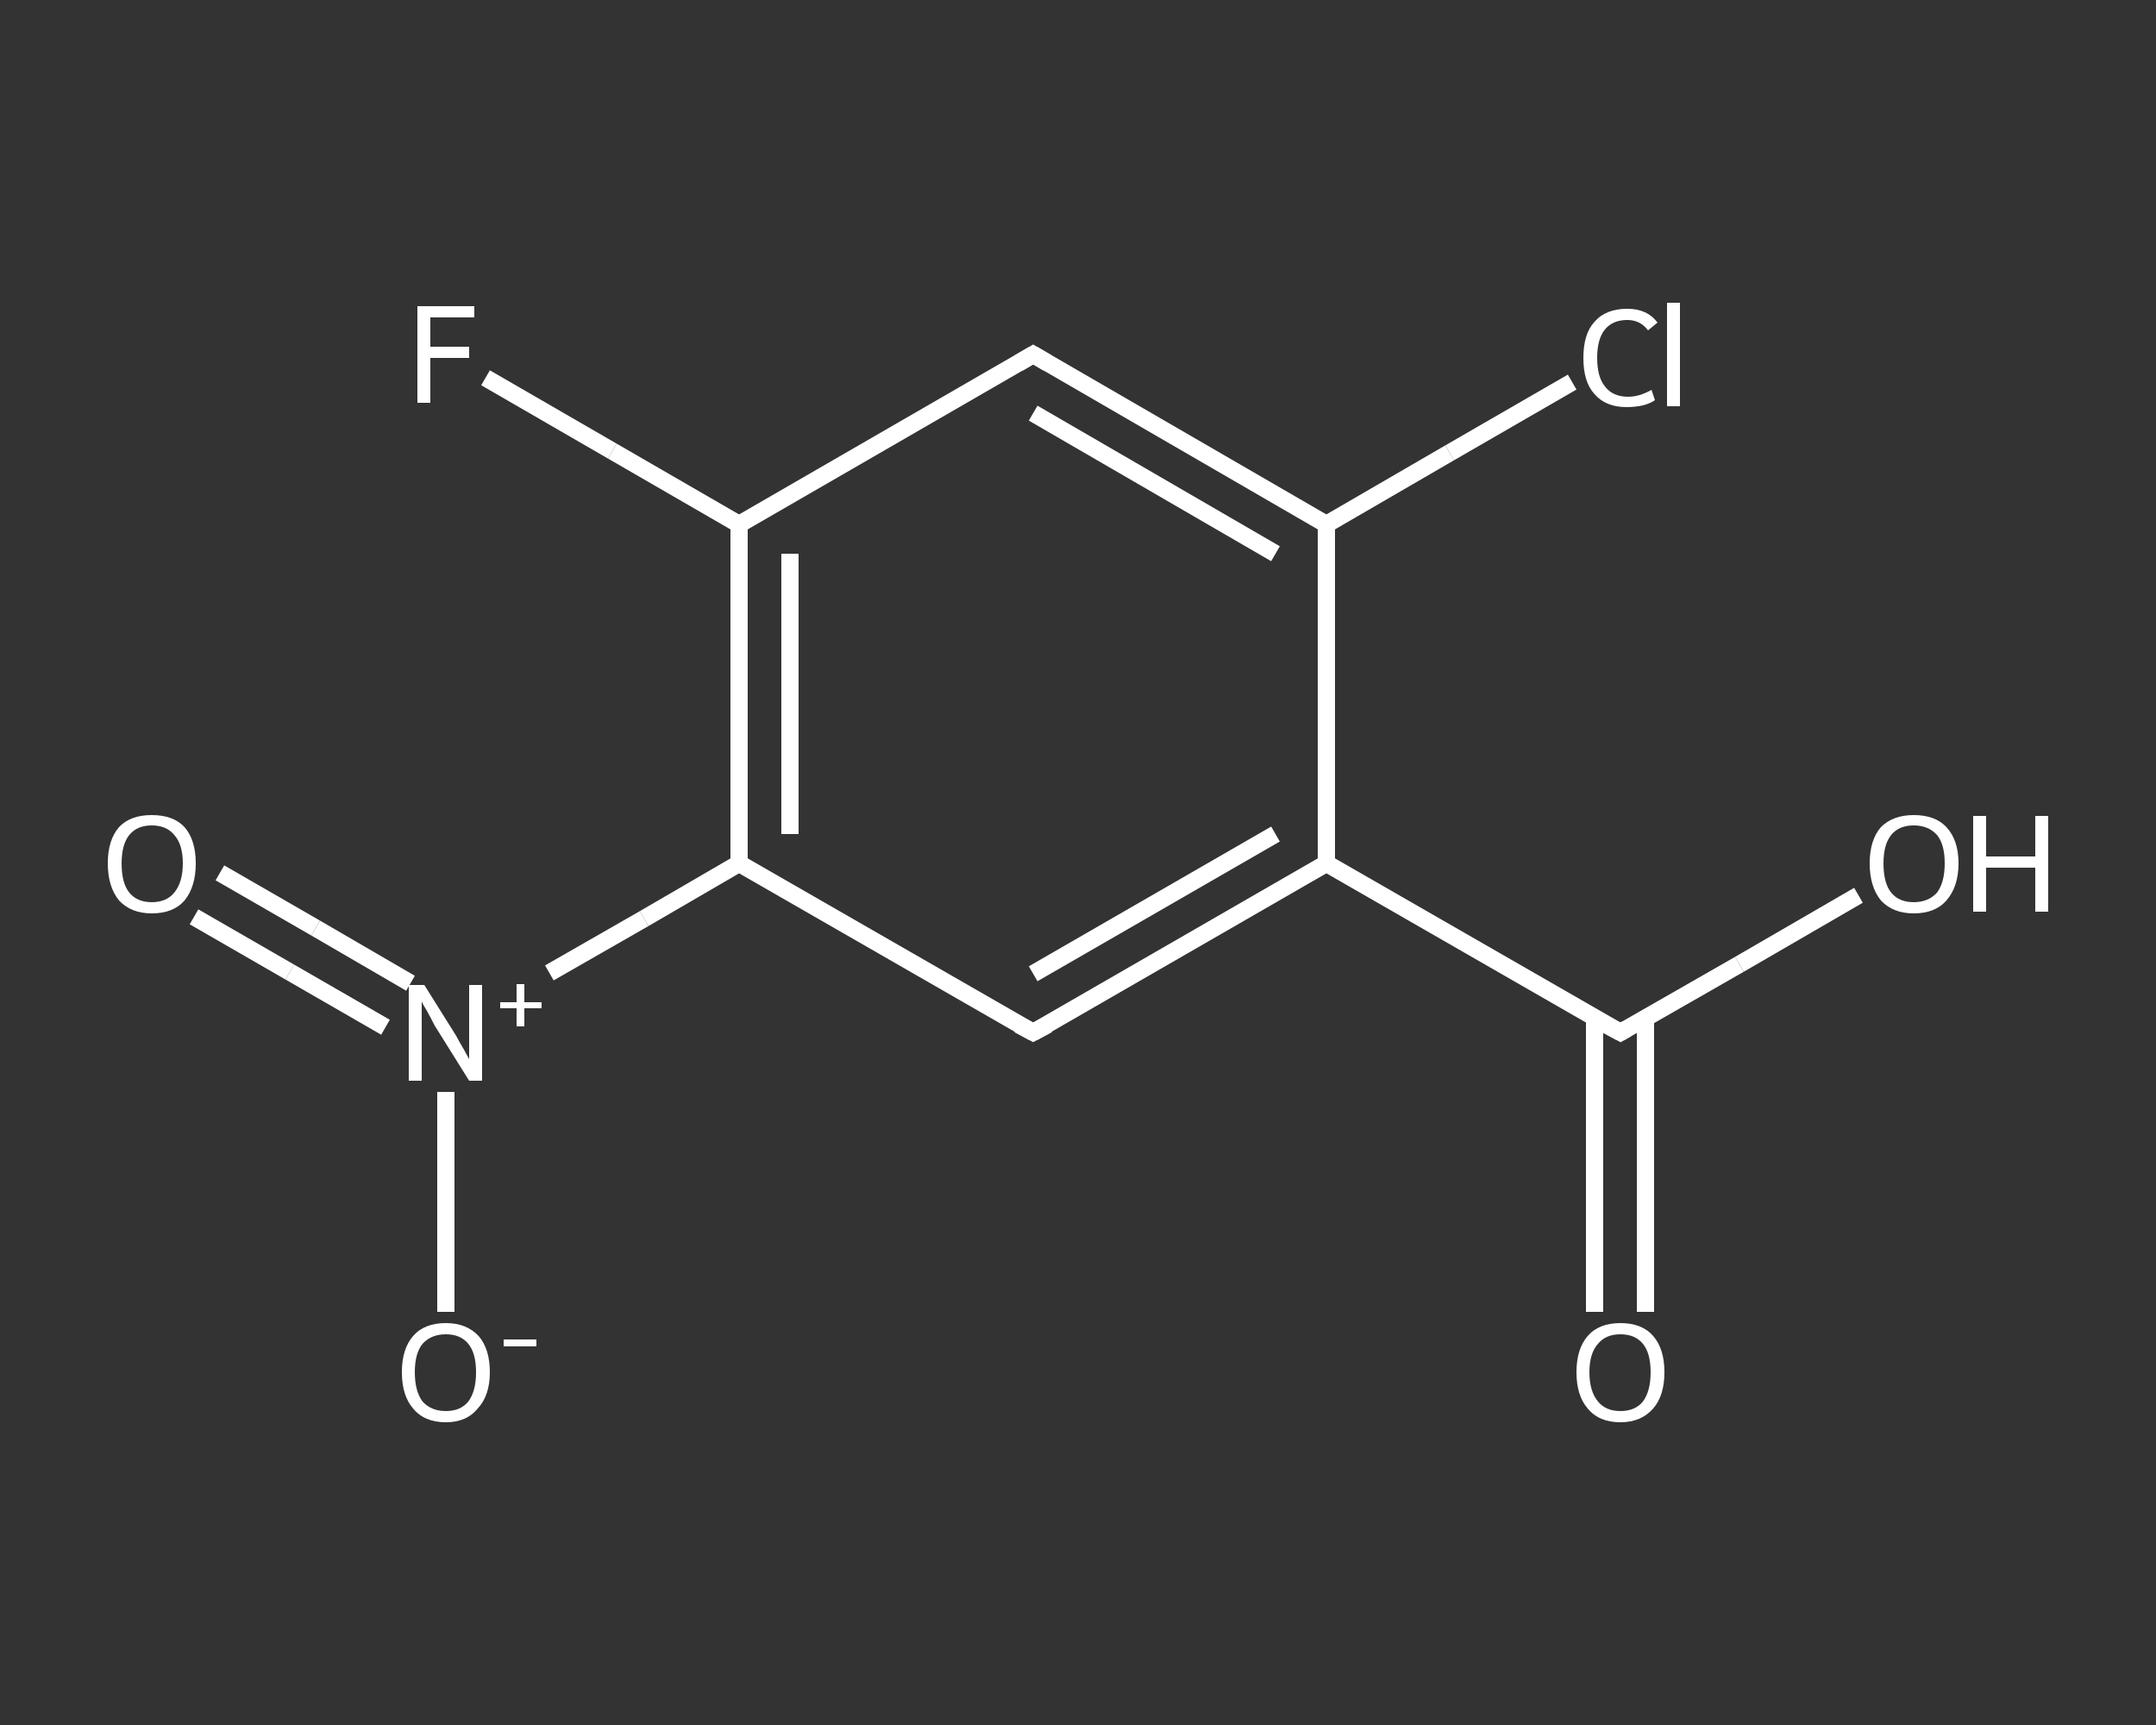 <?xml version='1.0' encoding='iso-8859-1'?>
<svg version='1.1' baseProfile='full'
              xmlns='http://www.w3.org/2000/svg'
                      xmlns:rdkit='http://www.rdkit.org/xml'
                      xmlns:xlink='http://www.w3.org/1999/xlink'
                  xml:space='preserve'
width='250px' height='200px' viewBox='0 0 250 200'>
<rect x="0" y="0" width="250" height="200" fill="#333333" stroke="none"/>
<!-- END OF HEADER -->
<rect style='opacity:1.0;fill:transparent;stroke:none' width='250.0' height='200.0' x='0.0' y='0.0'> </rect>
<path class='bond-0 atom-0 atom-1' d='M 184.9,152.1 L 184.9,135.1' style='fill:none;fill-rule:evenodd;stroke:#FFFFFF;stroke-width:2.0px;stroke-linecap:butt;stroke-linejoin:miter;stroke-opacity:1' />
<path class='bond-0 atom-0 atom-1' d='M 184.9,135.1 L 184.9,118.0' style='fill:none;fill-rule:evenodd;stroke:#FFFFFF;stroke-width:2.0px;stroke-linecap:butt;stroke-linejoin:miter;stroke-opacity:1' />
<path class='bond-0 atom-0 atom-1' d='M 190.8,152.1 L 190.8,135.1' style='fill:none;fill-rule:evenodd;stroke:#FFFFFF;stroke-width:2.0px;stroke-linecap:butt;stroke-linejoin:miter;stroke-opacity:1' />
<path class='bond-0 atom-0 atom-1' d='M 190.8,135.1 L 190.8,118.0' style='fill:none;fill-rule:evenodd;stroke:#FFFFFF;stroke-width:2.0px;stroke-linecap:butt;stroke-linejoin:miter;stroke-opacity:1' />
<path class='bond-1 atom-1 atom-2' d='M 187.9,119.7 L 201.7,111.8' style='fill:none;fill-rule:evenodd;stroke:#FFFFFF;stroke-width:2.0px;stroke-linecap:butt;stroke-linejoin:miter;stroke-opacity:1' />
<path class='bond-1 atom-1 atom-2' d='M 201.7,111.8 L 215.5,103.8' style='fill:none;fill-rule:evenodd;stroke:#FFFFFF;stroke-width:2.0px;stroke-linecap:butt;stroke-linejoin:miter;stroke-opacity:1' />
<path class='bond-2 atom-1 atom-3' d='M 187.9,119.7 L 153.8,100.1' style='fill:none;fill-rule:evenodd;stroke:#FFFFFF;stroke-width:2.0px;stroke-linecap:butt;stroke-linejoin:miter;stroke-opacity:1' />
<path class='bond-3 atom-3 atom-4' d='M 153.8,100.1 L 119.8,119.7' style='fill:none;fill-rule:evenodd;stroke:#FFFFFF;stroke-width:2.0px;stroke-linecap:butt;stroke-linejoin:miter;stroke-opacity:1' />
<path class='bond-3 atom-3 atom-4' d='M 147.9,96.7 L 119.8,112.9' style='fill:none;fill-rule:evenodd;stroke:#FFFFFF;stroke-width:2.0px;stroke-linecap:butt;stroke-linejoin:miter;stroke-opacity:1' />
<path class='bond-4 atom-4 atom-5' d='M 119.8,119.7 L 85.7,100.1' style='fill:none;fill-rule:evenodd;stroke:#FFFFFF;stroke-width:2.0px;stroke-linecap:butt;stroke-linejoin:miter;stroke-opacity:1' />
<path class='bond-5 atom-5 atom-6' d='M 85.7,100.1 L 74.7,106.5' style='fill:none;fill-rule:evenodd;stroke:#FFFFFF;stroke-width:2.0px;stroke-linecap:butt;stroke-linejoin:miter;stroke-opacity:1' />
<path class='bond-5 atom-5 atom-6' d='M 74.7,106.5 L 63.7,112.8' style='fill:none;fill-rule:evenodd;stroke:#FFFFFF;stroke-width:2.0px;stroke-linecap:butt;stroke-linejoin:miter;stroke-opacity:1' />
<path class='bond-6 atom-6 atom-7' d='M 47.6,114.0 L 36.6,107.6' style='fill:none;fill-rule:evenodd;stroke:#FFFFFF;stroke-width:2.0px;stroke-linecap:butt;stroke-linejoin:miter;stroke-opacity:1' />
<path class='bond-6 atom-6 atom-7' d='M 36.6,107.6 L 25.5,101.2' style='fill:none;fill-rule:evenodd;stroke:#FFFFFF;stroke-width:2.0px;stroke-linecap:butt;stroke-linejoin:miter;stroke-opacity:1' />
<path class='bond-6 atom-6 atom-7' d='M 44.7,119.1 L 33.6,112.7' style='fill:none;fill-rule:evenodd;stroke:#FFFFFF;stroke-width:2.0px;stroke-linecap:butt;stroke-linejoin:miter;stroke-opacity:1' />
<path class='bond-6 atom-6 atom-7' d='M 33.6,112.7 L 22.5,106.3' style='fill:none;fill-rule:evenodd;stroke:#FFFFFF;stroke-width:2.0px;stroke-linecap:butt;stroke-linejoin:miter;stroke-opacity:1' />
<path class='bond-7 atom-6 atom-8' d='M 51.7,126.6 L 51.7,139.4' style='fill:none;fill-rule:evenodd;stroke:#FFFFFF;stroke-width:2.0px;stroke-linecap:butt;stroke-linejoin:miter;stroke-opacity:1' />
<path class='bond-7 atom-6 atom-8' d='M 51.7,139.4 L 51.7,152.1' style='fill:none;fill-rule:evenodd;stroke:#FFFFFF;stroke-width:2.0px;stroke-linecap:butt;stroke-linejoin:miter;stroke-opacity:1' />
<path class='bond-8 atom-5 atom-9' d='M 85.7,100.1 L 85.7,60.8' style='fill:none;fill-rule:evenodd;stroke:#FFFFFF;stroke-width:2.0px;stroke-linecap:butt;stroke-linejoin:miter;stroke-opacity:1' />
<path class='bond-8 atom-5 atom-9' d='M 91.6,96.7 L 91.6,64.2' style='fill:none;fill-rule:evenodd;stroke:#FFFFFF;stroke-width:2.0px;stroke-linecap:butt;stroke-linejoin:miter;stroke-opacity:1' />
<path class='bond-9 atom-9 atom-10' d='M 85.7,60.8 L 71.0,52.3' style='fill:none;fill-rule:evenodd;stroke:#FFFFFF;stroke-width:2.0px;stroke-linecap:butt;stroke-linejoin:miter;stroke-opacity:1' />
<path class='bond-9 atom-9 atom-10' d='M 71.0,52.3 L 56.3,43.8' style='fill:none;fill-rule:evenodd;stroke:#FFFFFF;stroke-width:2.0px;stroke-linecap:butt;stroke-linejoin:miter;stroke-opacity:1' />
<path class='bond-10 atom-9 atom-11' d='M 85.7,60.8 L 119.8,41.1' style='fill:none;fill-rule:evenodd;stroke:#FFFFFF;stroke-width:2.0px;stroke-linecap:butt;stroke-linejoin:miter;stroke-opacity:1' />
<path class='bond-11 atom-11 atom-12' d='M 119.8,41.1 L 153.8,60.8' style='fill:none;fill-rule:evenodd;stroke:#FFFFFF;stroke-width:2.0px;stroke-linecap:butt;stroke-linejoin:miter;stroke-opacity:1' />
<path class='bond-11 atom-11 atom-12' d='M 119.8,47.9 L 147.9,64.2' style='fill:none;fill-rule:evenodd;stroke:#FFFFFF;stroke-width:2.0px;stroke-linecap:butt;stroke-linejoin:miter;stroke-opacity:1' />
<path class='bond-12 atom-12 atom-13' d='M 153.8,60.8 L 168.1,52.5' style='fill:none;fill-rule:evenodd;stroke:#FFFFFF;stroke-width:2.0px;stroke-linecap:butt;stroke-linejoin:miter;stroke-opacity:1' />
<path class='bond-12 atom-12 atom-13' d='M 168.1,52.5 L 182.3,44.3' style='fill:none;fill-rule:evenodd;stroke:#FFFFFF;stroke-width:2.0px;stroke-linecap:butt;stroke-linejoin:miter;stroke-opacity:1' />
<path class='bond-13 atom-12 atom-3' d='M 153.8,60.8 L 153.8,100.1' style='fill:none;fill-rule:evenodd;stroke:#FFFFFF;stroke-width:2.0px;stroke-linecap:butt;stroke-linejoin:miter;stroke-opacity:1' />
<path d='M 188.6,119.3 L 187.9,119.7 L 186.2,118.8' style='fill:none;stroke:#FFFFFF;stroke-width:2.0px;stroke-linecap:butt;stroke-linejoin:miter;stroke-opacity:1;' />
<path d='M 121.5,118.8 L 119.8,119.7 L 118.1,118.8' style='fill:none;stroke:#FFFFFF;stroke-width:2.0px;stroke-linecap:butt;stroke-linejoin:miter;stroke-opacity:1;' />
<path d='M 118.1,42.1 L 119.8,41.1 L 121.5,42.1' style='fill:none;stroke:#FFFFFF;stroke-width:2.0px;stroke-linecap:butt;stroke-linejoin:miter;stroke-opacity:1;' />
<path class='atom-0' d='M 182.8 159.1
Q 182.8 156.4, 184.1 154.9
Q 185.4 153.4, 187.9 153.4
Q 190.4 153.4, 191.7 154.9
Q 193.0 156.4, 193.0 159.1
Q 193.0 161.8, 191.7 163.3
Q 190.3 164.9, 187.9 164.9
Q 185.4 164.9, 184.1 163.3
Q 182.8 161.8, 182.8 159.1
M 187.9 163.6
Q 189.6 163.6, 190.5 162.5
Q 191.4 161.3, 191.4 159.1
Q 191.4 156.9, 190.5 155.8
Q 189.6 154.7, 187.9 154.7
Q 186.2 154.7, 185.3 155.8
Q 184.3 156.9, 184.3 159.1
Q 184.3 161.3, 185.3 162.5
Q 186.2 163.6, 187.9 163.6
' fill='#FFFFFF'/>
<path class='atom-2' d='M 216.8 100.1
Q 216.8 97.4, 218.1 95.9
Q 219.5 94.5, 221.9 94.5
Q 224.4 94.5, 225.7 95.9
Q 227.1 97.4, 227.1 100.1
Q 227.1 102.8, 225.7 104.4
Q 224.4 105.9, 221.9 105.9
Q 219.5 105.9, 218.1 104.4
Q 216.8 102.8, 216.8 100.1
M 221.9 104.6
Q 223.6 104.6, 224.6 103.5
Q 225.5 102.3, 225.5 100.1
Q 225.5 97.9, 224.6 96.8
Q 223.6 95.7, 221.9 95.7
Q 220.2 95.7, 219.3 96.8
Q 218.4 97.9, 218.4 100.1
Q 218.4 102.4, 219.3 103.5
Q 220.2 104.6, 221.9 104.6
' fill='#FFFFFF'/>
<path class='atom-2' d='M 228.8 94.6
L 230.3 94.6
L 230.3 99.3
L 236.0 99.3
L 236.0 94.6
L 237.5 94.6
L 237.5 105.7
L 236.0 105.7
L 236.0 100.6
L 230.3 100.6
L 230.3 105.7
L 228.8 105.7
L 228.8 94.6
' fill='#FFFFFF'/>
<path class='atom-6' d='M 49.2 114.2
L 52.9 120.1
Q 53.2 120.7, 53.8 121.7
Q 54.4 122.8, 54.4 122.8
L 54.4 114.2
L 55.9 114.2
L 55.9 125.3
L 54.4 125.3
L 50.4 118.9
Q 50.0 118.1, 49.5 117.2
Q 49.0 116.4, 48.9 116.1
L 48.9 125.3
L 47.4 125.3
L 47.4 114.2
L 49.2 114.2
' fill='#FFFFFF'/>
<path class='atom-6' d='M 58.0 116.2
L 59.9 116.2
L 59.9 114.1
L 60.8 114.1
L 60.8 116.2
L 62.8 116.2
L 62.8 116.9
L 60.8 116.9
L 60.8 119.0
L 59.9 119.0
L 59.9 116.9
L 58.0 116.9
L 58.0 116.2
' fill='#FFFFFF'/>
<path class='atom-7' d='M 12.5 100.1
Q 12.5 97.4, 13.8 95.9
Q 15.1 94.5, 17.6 94.5
Q 20.1 94.5, 21.4 95.9
Q 22.7 97.4, 22.7 100.1
Q 22.7 102.8, 21.4 104.4
Q 20.1 105.9, 17.6 105.9
Q 15.2 105.9, 13.8 104.4
Q 12.5 102.8, 12.5 100.1
M 17.6 104.6
Q 19.3 104.6, 20.2 103.5
Q 21.2 102.3, 21.2 100.1
Q 21.2 97.9, 20.2 96.8
Q 19.3 95.7, 17.6 95.7
Q 15.9 95.7, 15.0 96.8
Q 14.1 97.9, 14.1 100.1
Q 14.1 102.4, 15.0 103.5
Q 15.9 104.6, 17.6 104.6
' fill='#FFFFFF'/>
<path class='atom-8' d='M 46.6 159.1
Q 46.6 156.4, 47.9 154.9
Q 49.2 153.4, 51.7 153.4
Q 54.1 153.4, 55.5 154.9
Q 56.8 156.4, 56.8 159.1
Q 56.8 161.8, 55.4 163.3
Q 54.1 164.9, 51.7 164.9
Q 49.2 164.9, 47.9 163.3
Q 46.6 161.8, 46.6 159.1
M 51.7 163.6
Q 53.4 163.6, 54.3 162.5
Q 55.2 161.3, 55.2 159.1
Q 55.2 156.9, 54.3 155.8
Q 53.4 154.7, 51.7 154.7
Q 50.0 154.7, 49.0 155.8
Q 48.1 156.9, 48.1 159.1
Q 48.1 161.3, 49.0 162.5
Q 50.0 163.6, 51.7 163.6
' fill='#FFFFFF'/>
<path class='atom-8' d='M 58.4 155.3
L 62.2 155.3
L 62.2 156.1
L 58.4 156.1
L 58.4 155.3
' fill='#FFFFFF'/>
<path class='atom-10' d='M 48.4 35.5
L 55.0 35.5
L 55.0 36.8
L 49.9 36.8
L 49.9 40.2
L 54.4 40.2
L 54.4 41.5
L 49.9 41.5
L 49.9 46.7
L 48.4 46.7
L 48.4 35.5
' fill='#FFFFFF'/>
<path class='atom-13' d='M 183.6 41.5
Q 183.6 38.7, 184.9 37.3
Q 186.2 35.8, 188.7 35.8
Q 191.0 35.8, 192.2 37.4
L 191.1 38.3
Q 190.2 37.1, 188.7 37.1
Q 187.0 37.1, 186.1 38.2
Q 185.2 39.3, 185.2 41.5
Q 185.2 43.7, 186.1 44.8
Q 187.0 46.0, 188.8 46.0
Q 190.1 46.0, 191.5 45.2
L 191.9 46.4
Q 191.3 46.8, 190.5 47.0
Q 189.6 47.2, 188.6 47.2
Q 186.2 47.2, 184.9 45.7
Q 183.6 44.3, 183.6 41.5
' fill='#FFFFFF'/>
<path class='atom-13' d='M 193.3 35.1
L 194.8 35.1
L 194.8 47.1
L 193.3 47.1
L 193.3 35.1
' fill='#FFFFFF'/>
</svg>
